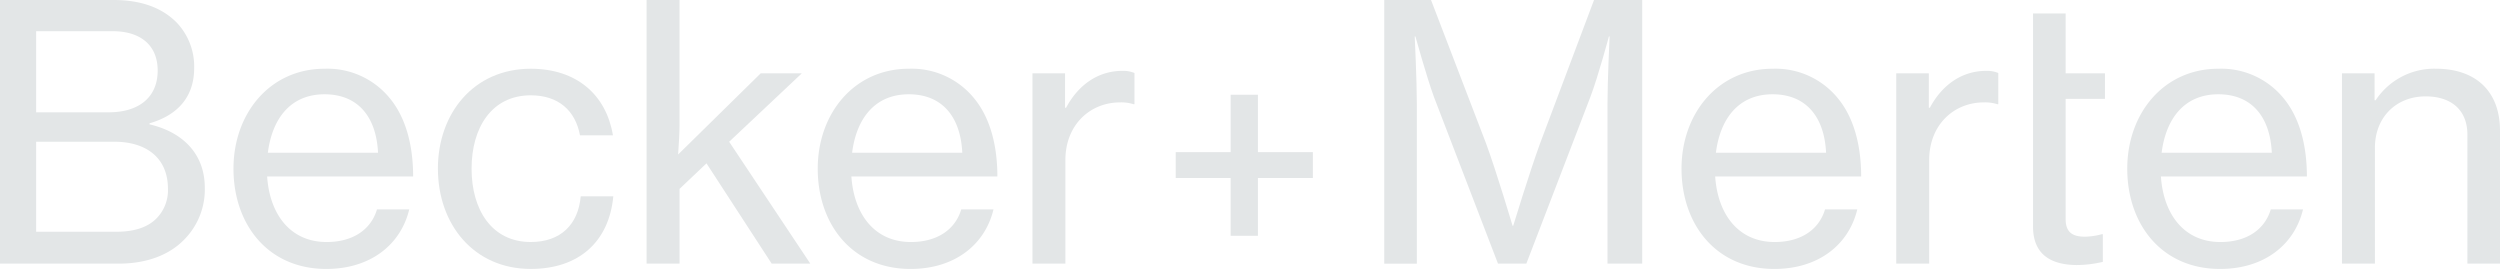 <svg xmlns="http://www.w3.org/2000/svg" xmlns:xlink="http://www.w3.org/1999/xlink" width="451.49" height="48.57" viewBox="0 0 451.49 48.57"><defs><clipPath id="clip-path"><rect id="Rectangle_5" data-name="Rectangle 5" width="451.49" height="48.57" fill="#e3e6e7"></rect></clipPath></defs><g id="Group_10" data-name="Group 10" transform="translate(-22.587 0)"><g id="Group_9" data-name="Group 9" transform="translate(22.587 0)" clip-path="url(#clip-path)"><path id="Path_20" data-name="Path 20" d="M0,0H20.476c4.927,0,8.7,1.344,11.391,4.032a11.491,11.491,0,0,1,3.2,8.253c0,5.184-2.944,8.511-8.063,9.983v.192c5.823,1.345,9.983,5.184,9.983,11.456a12.843,12.843,0,0,1-3.647,9.278c-2.688,2.815-6.784,4.416-11.9,4.416H0ZM19.581,20.285c5.567,0,8.895-2.752,8.895-7.551,0-4.479-3.007-7.1-8.126-7.1H6.527V20.285Zm1.472,21.566c3.264,0,5.631-.832,7.167-2.367a7.225,7.225,0,0,0,2.112-5.376c0-5.7-4.032-8.511-9.663-8.511H6.527V41.851Z" transform="translate(0 0)" fill="#e3e6e7"></path><path id="Path_21" data-name="Path 21" d="M31.885,27.434c0-9.983,6.592-18.046,16.446-18.046A14.512,14.512,0,0,1,60.105,14.7c2.815,3.391,4.224,8.318,4.224,14.141H37.964c.448,6.721,4.1,11.84,10.751,11.84,4.736,0,8-2.239,9.086-5.887h5.824c-1.537,6.4-7.041,10.75-14.975,10.75-10.558,0-16.766-8.063-16.766-18.109m6.207-2.879h19.9C57.673,17.963,54.283,14,48.331,14c-6.206,0-9.47,4.478-10.238,10.558" transform="translate(10.28 3.027)" fill="#e3e6e7"></path><path id="Path_22" data-name="Path 22" d="M59.8,27.433c0-9.983,6.464-18.046,16.766-18.046,8.255,0,13.63,4.671,14.847,12.03H85.464c-.832-4.479-3.9-7.231-8.895-7.231-7.038,0-10.686,5.824-10.686,13.247S69.532,40.679,76.57,40.679c5.376,0,8.575-3.135,9.023-8.255H91.48c-.768,8.191-6.207,13.117-14.91,13.117-10.3,0-16.766-8.063-16.766-18.109" transform="translate(19.282 3.027)" fill="#e3e6e7"></path><path id="Path_23" data-name="Path 23" d="M99.118,29.5l-4.863,4.609v13.5H88.3V0h5.952V22.59c0,1.217-.128,3.647-.257,5.312l14.909-14.655h7.424L103.213,25.6,117.867,47.61h-6.976Z" transform="translate(28.47 0)" fill="#e3e6e7"></path><path id="Path_24" data-name="Path 24" d="M111.674,27.434c0-9.983,6.591-18.046,16.446-18.046A14.516,14.516,0,0,1,139.894,14.7c2.815,3.391,4.222,8.318,4.222,14.141H117.752c.448,6.721,4.1,11.84,10.751,11.84,4.736,0,8-2.239,9.086-5.887h5.824c-1.535,6.4-7.039,10.75-14.974,10.75-10.56,0-16.766-8.063-16.766-18.109m6.206-2.879h19.9C137.462,17.963,134.07,14,128.12,14c-6.207,0-9.471,4.478-10.239,10.558" transform="translate(36.006 3.027)" fill="#e3e6e7"></path><path id="Path_25" data-name="Path 25" d="M146.882,16.333h.193c2.111-3.967,5.631-6.656,10.173-6.656a5.284,5.284,0,0,1,2.175.386v5.631h-.19a7.214,7.214,0,0,0-2.432-.321c-5.311,0-9.855,3.969-9.855,10.431V44.49H141V10.125h5.886Z" transform="translate(45.459 3.12)" fill="#e3e6e7"></path><path id="Path_26" data-name="Path 26" d="M160.56,23.3h9.923V12.933h4.926V23.3h9.923v4.672h-9.923V38.41h-4.926V27.974H160.56Z" transform="translate(51.767 4.17)" fill="#e3e6e7"></path><path id="Path_27" data-name="Path 27" d="M189.042,0h8.446l9.919,25.852c1.919,5.184,4.8,14.91,4.8,14.91h.128s2.942-9.662,4.864-14.91L226.925,0h8.7V47.61h-6.27v-28.8c0-4.224.383-12.223.383-12.223h-.128s-1.92,7.167-3.329,10.878L214.7,47.61h-5.119L198,17.469c-1.345-3.711-3.329-10.878-3.329-10.878h-.128s.383,8,.383,12.223v28.8h-5.886Z" transform="translate(60.95 0)" fill="#e3e6e7"></path><path id="Path_28" data-name="Path 28" d="M229.637,27.434c0-9.983,6.591-18.046,16.447-18.046A14.515,14.515,0,0,1,257.857,14.7c2.815,3.391,4.222,8.318,4.222,14.141H235.716c.448,6.721,4.1,11.84,10.751,11.84,4.734,0,8-2.239,9.086-5.887h5.823c-1.535,6.4-7.039,10.75-14.974,10.75-10.558,0-16.766-8.063-16.766-18.109m6.207-2.879h19.9C255.427,17.963,252.035,14,246.084,14c-6.207,0-9.471,4.478-10.24,10.558" transform="translate(74.039 3.027)" fill="#e3e6e7"></path><path id="Path_29" data-name="Path 29" d="M264.846,16.333h.193c2.111-3.967,5.631-6.656,10.173-6.656a5.284,5.284,0,0,1,2.175.386v5.631h-.19a7.214,7.214,0,0,0-2.432-.321c-5.311,0-9.855,3.969-9.855,10.431V44.49H258.96V10.125h5.886Z" transform="translate(83.493 3.12)" fill="#e3e6e7"></path><path id="Path_30" data-name="Path 30" d="M290.509,27.434c0-9.983,6.591-18.046,16.447-18.046A14.515,14.515,0,0,1,318.729,14.7c2.815,3.391,4.222,8.318,4.222,14.141H296.588c.448,6.721,4.1,11.84,10.751,11.84,4.734,0,8-2.239,9.086-5.887h5.823c-1.535,6.4-7.039,10.75-14.974,10.75-10.558,0-16.766-8.063-16.766-18.109m6.207-2.879h19.9C316.3,17.963,312.907,14,306.956,14c-6.207,0-9.471,4.478-10.24,10.558" transform="translate(93.665 3.027)" fill="#e3e6e7"></path><path id="Path_31" data-name="Path 31" d="M325.718,15.083h.193a12.684,12.684,0,0,1,10.878-5.7c7.166,0,11.582,4.032,11.582,11.2v24h-5.886V21.29c0-4.416-2.88-6.911-7.552-6.911-5.311,0-9.15,3.774-9.15,9.278V44.583h-5.951V10.219h5.886Z" transform="translate(103.119 3.027)" fill="#e3e6e7"></path><path id="Path_32" data-name="Path 32" d="M290.63,17.261V12.652h-7.1V1.839H277.64V40.3c0,5.054,3.2,6.911,7.808,6.973a20.865,20.865,0,0,0,4.8-.575V41.706h-.193a12.464,12.464,0,0,1-3.007.447c-2.175,0-3.519-.7-3.519-3.2V17.261Z" transform="translate(89.516 0.593)" fill="#e3e6e7"></path></g></g></svg>